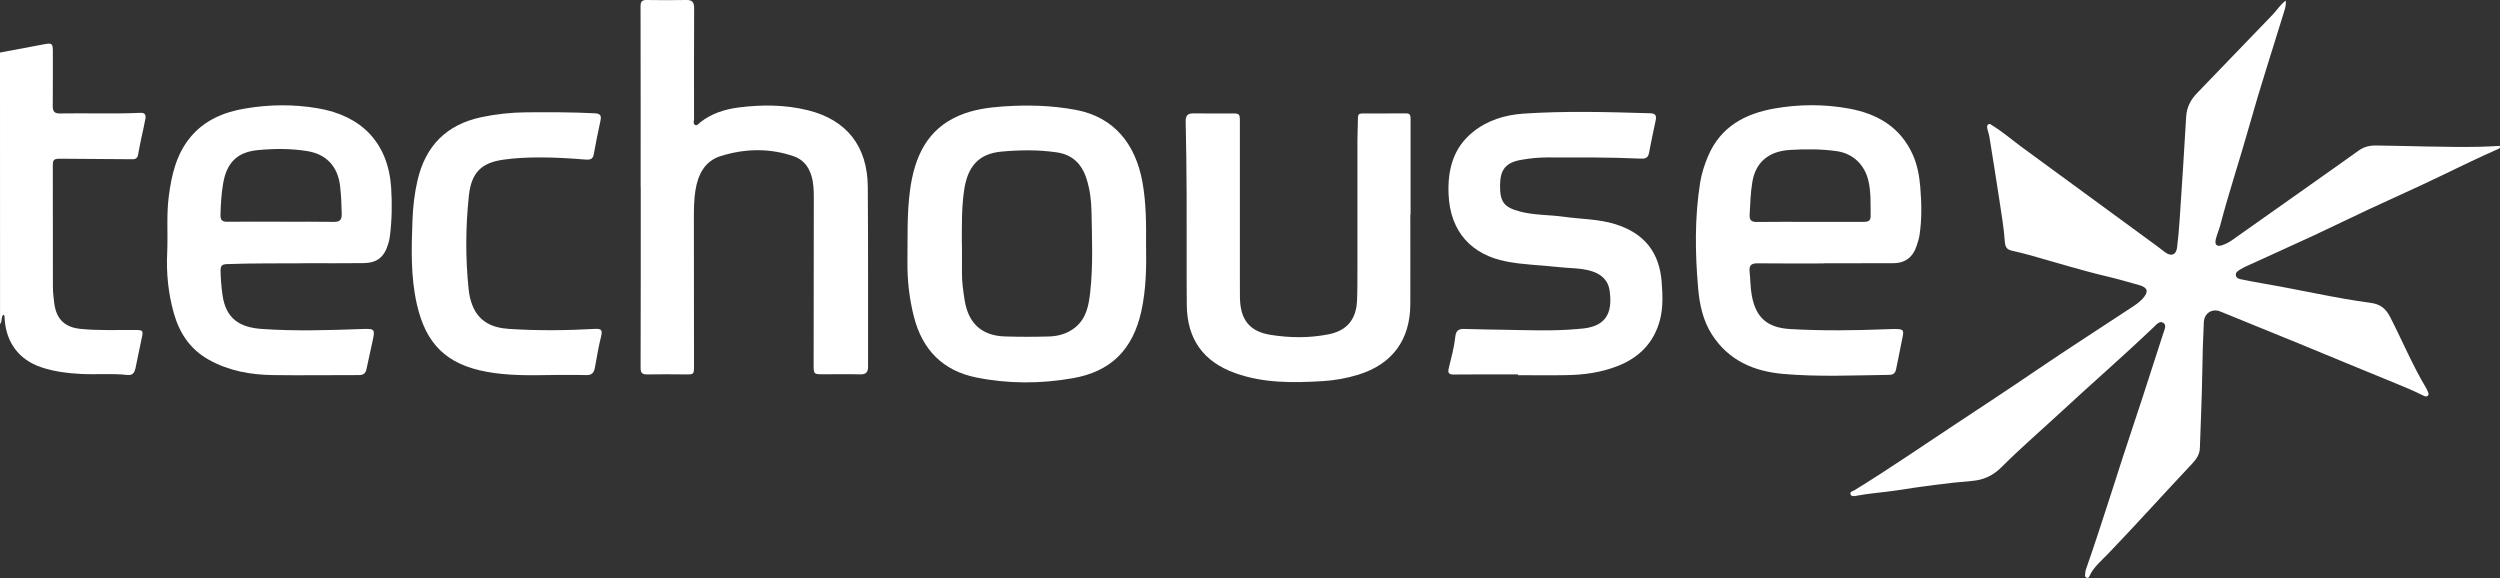 <?xml version="1.0" encoding="UTF-8"?> <svg xmlns="http://www.w3.org/2000/svg" width="173" height="40" viewBox="0 0 173 40" fill="none"><rect x="0" y="0" width="173" height="40" fill="#333333" stroke="none"/><g clip-path="url(#clip0_877_42)"><path d="M0 3.637C1.021 3.445 2.042 3.257 3.063 3.061C3.598 2.958 3.657 3.012 3.657 3.581C3.654 4.829 3.664 6.08 3.65 7.328C3.647 7.694 3.751 7.858 4.143 7.851C6.005 7.819 7.866 7.893 9.728 7.808C10.054 7.794 10.103 7.979 10.061 8.221C9.985 8.654 9.881 9.081 9.79 9.511C9.71 9.899 9.624 10.286 9.561 10.678C9.519 10.926 9.405 11.022 9.155 11.019C7.509 11.001 5.862 10.99 4.22 10.983C3.695 10.983 3.65 11.03 3.654 11.563C3.654 14.311 3.661 17.06 3.661 19.808C3.661 20.221 3.706 20.629 3.761 21.035C3.914 22.112 4.508 22.653 5.574 22.759C6.8 22.884 8.026 22.827 9.252 22.834C9.936 22.837 9.933 22.834 9.78 23.531C9.641 24.178 9.506 24.822 9.377 25.472C9.315 25.785 9.176 25.988 8.825 25.949C7.759 25.828 6.689 25.931 5.623 25.878C4.685 25.831 3.751 25.714 2.855 25.415C1.313 24.896 0.42 23.701 0.32 22.052C0.313 21.956 0.347 21.842 0.226 21.774C0.052 21.956 0.174 22.244 0.003 22.425C0 16.167 0 9.902 0 3.637Z" fill="white"></path><path d="M158.174 0.05C158.209 0.402 158.101 0.661 158.024 0.921C157.236 3.502 156.392 6.069 155.663 8.669C155.013 10.987 154.249 13.27 153.638 15.598C153.551 15.922 153.409 16.235 153.332 16.558C153.242 16.946 153.412 17.095 153.777 16.967C154.01 16.886 154.229 16.782 154.433 16.637C156.767 14.983 159.105 13.334 161.442 11.684C162.036 11.264 162.623 10.841 163.217 10.421C163.571 10.169 163.956 10.066 164.397 10.069C166.835 10.094 169.277 10.205 171.715 10.155C172.142 10.148 172.569 10.112 172.99 10.094C173.035 10.247 172.944 10.279 172.865 10.315C171.514 10.905 170.19 11.556 168.86 12.196C167.231 12.982 165.575 13.714 163.936 14.478C162.678 15.065 161.431 15.68 160.171 16.267C158.598 16.996 157.014 17.707 155.434 18.429C155.277 18.5 155.121 18.581 154.975 18.677C154.843 18.766 154.69 18.866 154.722 19.054C154.749 19.246 154.923 19.296 155.076 19.328C155.642 19.442 156.208 19.552 156.778 19.648C159.198 20.061 161.591 20.63 164.022 20.953C164.717 21.046 165.089 21.33 165.415 21.97C166.249 23.598 166.954 25.294 167.895 26.862C167.933 26.926 167.964 26.994 167.988 27.061C168.027 27.168 168.114 27.282 168.002 27.385C167.898 27.481 167.784 27.417 167.679 27.367C167.058 27.058 166.419 26.784 165.773 26.525C163.533 25.618 161.306 24.683 159.07 23.765C157.264 23.022 155.451 22.29 153.642 21.554C153.079 21.326 152.537 21.671 152.506 22.283C152.447 23.428 152.416 24.573 152.398 25.718C152.37 27.481 152.291 29.241 152.232 31.001C152.218 31.442 151.985 31.78 151.7 32.082C149.755 34.151 147.852 36.263 145.886 38.315C145.421 38.802 144.869 39.236 144.581 39.886C144.549 39.958 144.49 40.007 144.407 39.986C144.33 39.965 144.278 39.897 144.285 39.822C144.296 39.677 144.303 39.527 144.351 39.392C145.522 36.043 146.546 32.64 147.678 29.277C148.37 27.218 149.019 25.145 149.693 23.083C149.773 22.841 149.95 22.507 149.71 22.347C149.446 22.166 149.214 22.468 149.019 22.653C146.956 24.622 144.803 26.489 142.712 28.427C141.316 29.721 139.868 30.965 138.52 32.313C137.93 32.903 137.284 33.213 136.464 33.28C134.71 33.422 132.967 33.668 131.227 33.938C130.3 34.08 129.362 34.133 128.438 34.311C128.299 34.34 128.105 34.365 128.056 34.201C128 34.013 128.216 33.991 128.33 33.924C130.63 32.512 132.856 30.98 135.106 29.494C137.055 28.203 139.01 26.923 140.941 25.607C143.101 24.135 145.303 22.731 147.48 21.291C147.772 21.099 148.064 20.907 148.297 20.64C148.7 20.178 148.62 19.893 148.036 19.73C147.286 19.517 146.536 19.3 145.775 19.122C143.976 18.695 142.208 18.144 140.427 17.646C140.024 17.533 139.614 17.437 139.208 17.344C138.864 17.262 138.756 17.085 138.732 16.697C138.666 15.762 138.506 14.834 138.367 13.906C138.145 12.441 137.909 10.976 137.673 9.511C137.642 9.309 137.569 9.113 137.527 8.914C137.503 8.8 137.478 8.669 137.603 8.598C137.711 8.534 137.794 8.637 137.874 8.686C138.593 9.127 139.232 9.682 139.909 10.18C143.039 12.473 146.168 14.763 149.297 17.053C149.484 17.191 149.662 17.341 149.853 17.476C150.262 17.764 150.589 17.632 150.655 17.124C150.735 16.484 150.787 15.84 150.832 15.193C150.988 12.822 151.151 10.446 151.283 8.071C151.322 7.406 151.599 6.898 152.037 6.443C153.787 4.63 155.534 2.813 157.285 0.996C157.566 0.704 157.774 0.345 158.163 0.046L158.174 0.05Z" fill="white"></path><path d="M44.333 12.953C44.333 8.779 44.336 4.601 44.326 0.427C44.326 0.078 44.454 -0.004 44.756 -1.93088e-05C45.666 0.011 46.576 0.021 47.486 -1.93088e-05C47.906 -0.011 48.038 0.16 48.035 0.576C48.021 3.118 48.025 5.664 48.028 8.206C48.028 8.359 47.938 8.565 48.108 8.651C48.247 8.718 48.358 8.54 48.469 8.455C49.251 7.851 50.147 7.563 51.108 7.438C52.727 7.232 54.342 7.239 55.925 7.634C58.6 8.302 60.031 10.13 60.051 12.935C60.083 17.081 60.062 21.227 60.069 25.372C60.069 25.778 59.913 25.913 59.524 25.906C58.645 25.884 57.763 25.902 56.881 25.899C56.328 25.899 56.304 25.867 56.304 25.287C56.308 21.422 56.311 17.554 56.315 13.689C56.315 13.159 56.301 12.636 56.137 12.121C55.936 11.488 55.55 11.033 54.939 10.819C53.258 10.233 51.55 10.279 49.876 10.798C48.757 11.143 48.288 12.103 48.118 13.212C48.025 13.835 48.014 14.471 48.017 15.104C48.025 18.5 48.025 21.895 48.025 25.294C48.025 25.924 48.025 25.916 47.399 25.909C46.535 25.902 45.666 25.892 44.802 25.909C44.458 25.916 44.326 25.828 44.329 25.44C44.343 21.28 44.34 17.12 44.34 12.956C44.34 12.956 44.336 12.956 44.333 12.956V12.953Z" fill="white"></path><path d="M79.309 16.992C79.334 18.468 79.316 20.018 78.976 21.554C78.382 24.21 76.864 25.718 74.218 26.176C71.992 26.564 69.758 26.567 67.546 26.119C65.261 25.654 63.83 24.221 63.243 21.92C62.927 20.676 62.781 19.413 62.795 18.126C62.816 16.484 62.753 14.838 62.969 13.198C63.274 10.884 64.132 8.946 66.397 7.986C67.362 7.577 68.4 7.435 69.439 7.364C71.113 7.25 72.783 7.293 74.44 7.602C77.149 8.11 78.58 10.027 79.049 12.562C79.316 14.002 79.32 15.453 79.306 16.992H79.309ZM66.567 16.896C66.567 17.543 66.574 18.19 66.567 18.834C66.56 19.485 66.65 20.121 66.751 20.761C67.004 22.375 67.935 23.232 69.54 23.282C70.55 23.314 71.561 23.314 72.568 23.285C73.238 23.268 73.881 23.09 74.419 22.645C75.187 22.016 75.343 21.113 75.444 20.203C75.649 18.343 75.565 16.477 75.531 14.614C75.517 13.853 75.419 13.092 75.183 12.359C74.853 11.325 74.197 10.699 73.12 10.542C71.856 10.357 70.582 10.375 69.321 10.489C67.716 10.631 66.956 11.524 66.716 13.166C66.535 14.411 66.563 15.655 66.56 16.903L66.567 16.896Z" fill="white"></path><path d="M21.112 18.219C19.31 18.233 17.504 18.208 15.701 18.276C15.392 18.286 15.26 18.379 15.264 18.709C15.267 19.271 15.319 19.826 15.392 20.377C15.618 22.094 16.629 22.66 18.119 22.763C20.411 22.923 22.703 22.852 24.999 22.77C25.968 22.734 25.968 22.749 25.759 23.712C25.624 24.327 25.488 24.942 25.356 25.558C25.294 25.853 25.124 25.956 24.832 25.956C22.852 25.952 20.876 25.984 18.896 25.956C17.355 25.934 15.861 25.675 14.472 24.907C13.159 24.181 12.412 23.047 12.02 21.643C11.645 20.292 11.502 18.912 11.569 17.504C11.631 16.199 11.509 14.887 11.68 13.586C11.871 12.114 12.194 10.692 13.163 9.511C14.156 8.302 15.503 7.755 16.962 7.51C18.633 7.225 20.324 7.207 22.005 7.495C24.992 8.007 26.864 9.849 27.069 13.003C27.141 14.137 27.121 15.261 26.975 16.384C26.954 16.544 26.916 16.701 26.87 16.857C26.593 17.796 26.103 18.198 25.141 18.208C23.797 18.226 22.456 18.212 21.112 18.212V18.219ZM19.452 15.346C20.664 15.346 21.88 15.332 23.092 15.353C23.498 15.36 23.658 15.236 23.648 14.802C23.634 14.155 23.609 13.511 23.533 12.868C23.377 11.52 22.585 10.67 21.269 10.457C20.136 10.272 18.99 10.279 17.855 10.386C16.396 10.521 15.663 11.282 15.431 12.754C15.319 13.451 15.274 14.151 15.257 14.859C15.25 15.225 15.368 15.35 15.726 15.346C16.966 15.332 18.209 15.339 19.452 15.339V15.346Z" fill="white"></path><path d="M126.25 18.229C124.705 18.229 123.159 18.24 121.614 18.222C121.2 18.219 121.027 18.357 121.072 18.788C121.131 19.342 121.124 19.907 121.225 20.451C121.506 21.998 122.315 22.677 123.875 22.77C126.125 22.901 128.376 22.869 130.626 22.78C131.977 22.727 131.748 22.773 131.55 23.861C131.449 24.423 131.321 24.981 131.21 25.543C131.157 25.81 131.032 25.938 130.737 25.941C128.285 25.97 125.826 26.091 123.378 25.874C121.377 25.696 119.62 24.953 118.464 23.147C117.839 22.169 117.606 21.056 117.509 19.925C117.3 17.493 117.265 15.054 117.651 12.629C117.752 12.004 117.946 11.403 118.193 10.819C119.061 8.764 120.756 7.868 122.784 7.509C124.486 7.211 126.208 7.2 127.914 7.506C129.886 7.861 131.512 8.779 132.376 10.731C132.679 11.417 132.818 12.164 132.88 12.91C132.977 14.037 132.998 15.171 132.828 16.295C132.793 16.526 132.713 16.75 132.644 16.974C132.39 17.785 131.852 18.212 131.008 18.212C129.654 18.215 128.296 18.219 126.941 18.219C126.709 18.219 126.479 18.219 126.247 18.219L126.25 18.229ZM125.25 15.353C126.49 15.353 127.733 15.353 128.973 15.353C129.258 15.353 129.456 15.292 129.449 14.947C129.435 14.112 129.487 13.276 129.279 12.451C129.004 11.364 128.202 10.617 127.104 10.46C126.028 10.307 124.944 10.311 123.864 10.375C122.395 10.464 121.496 11.228 121.266 12.569C121.138 13.323 121.117 14.087 121.075 14.848C121.055 15.228 121.19 15.367 121.572 15.36C122.798 15.342 124.024 15.353 125.25 15.353Z" fill="white"></path><path d="M97.594 14.837C97.594 16.91 97.601 18.983 97.594 21.056C97.584 23.523 96.344 25.195 94.021 25.92C93.201 26.176 92.361 26.325 91.513 26.375C89.478 26.496 87.443 26.524 85.477 25.82C83.282 25.035 82.15 23.481 82.126 21.113C82.102 18.599 82.126 16.089 82.115 13.575C82.108 11.854 82.088 10.137 82.049 8.416C82.039 7.986 82.192 7.84 82.598 7.847C83.48 7.861 84.359 7.847 85.241 7.85C85.779 7.85 85.8 7.875 85.8 8.426C85.8 12.192 85.8 15.954 85.8 19.719C85.8 20.014 85.8 20.306 85.804 20.601C85.831 22.13 86.467 22.944 87.943 23.175C89.273 23.385 90.621 23.399 91.951 23.132C93.201 22.88 93.851 22.105 93.906 20.811C93.937 20.078 93.934 19.342 93.934 18.606C93.934 15.637 93.934 12.665 93.934 9.696C93.934 9.18 93.969 8.668 93.969 8.153C93.969 7.943 94.042 7.854 94.243 7.854C95.268 7.854 96.292 7.854 97.32 7.847C97.588 7.847 97.612 8.007 97.612 8.227C97.608 10.432 97.612 12.64 97.612 14.844C97.608 14.844 97.601 14.844 97.598 14.844L97.594 14.837Z" fill="white"></path><path d="M105.051 25.91C103.565 25.91 102.078 25.899 100.592 25.917C100.224 25.92 100.182 25.774 100.258 25.462C100.435 24.736 100.633 24.011 100.713 23.264C100.755 22.862 100.97 22.752 101.324 22.763C102.248 22.791 103.172 22.805 104.092 22.82C105.766 22.848 107.44 22.919 109.111 22.773C109.285 22.759 109.455 22.745 109.628 22.724C111.334 22.51 111.563 21.398 111.386 20.117C111.282 19.367 110.774 18.944 110.08 18.745C109.351 18.535 108.593 18.567 107.847 18.482C106.642 18.343 105.419 18.326 104.235 18.094C101.863 17.632 100.349 16.071 100.241 13.44C100.171 11.762 100.557 10.247 101.908 9.149C102.922 8.324 104.138 7.954 105.402 7.865C108.326 7.666 111.257 7.751 114.188 7.837C114.546 7.847 114.647 7.986 114.574 8.327C114.411 9.088 114.251 9.849 114.105 10.61C114.036 10.962 113.799 10.99 113.522 10.976C111.386 10.877 109.25 10.894 107.114 10.894C106.492 10.894 105.874 10.951 105.263 11.062C104.214 11.246 103.818 11.719 103.804 12.793C103.787 13.973 104.068 14.35 105.214 14.646C106.201 14.902 107.222 14.859 108.218 15.001C109.403 15.168 110.608 15.15 111.768 15.509C113.765 16.132 114.838 17.433 114.991 19.552C115.053 20.398 115.091 21.259 114.88 22.098C114.459 23.744 113.397 24.779 111.865 25.358C110.757 25.782 109.601 25.938 108.427 25.959C107.301 25.981 106.176 25.963 105.048 25.963C105.048 25.942 105.048 25.924 105.048 25.902L105.051 25.91Z" fill="white"></path><path d="M38.151 25.952C36.651 25.974 35.15 26.002 33.664 25.725C30.913 25.216 29.475 23.826 28.847 21.053C28.409 19.126 28.472 17.17 28.544 15.218C28.579 14.308 28.68 13.408 28.885 12.512C29.441 10.08 30.906 8.622 33.303 8.11C34.324 7.894 35.355 7.783 36.397 7.773C37.984 7.762 39.571 7.758 41.158 7.84C41.537 7.862 41.634 7.99 41.551 8.359C41.377 9.131 41.231 9.913 41.086 10.692C41.02 11.054 40.78 11.062 40.498 11.04C39.45 10.955 38.397 10.891 37.345 10.894C36.494 10.894 35.643 10.93 34.799 11.054C33.292 11.275 32.618 11.965 32.448 13.529C32.215 15.68 32.205 17.838 32.427 19.993C32.465 20.374 32.542 20.75 32.681 21.106C33.136 22.276 34.066 22.685 35.213 22.759C37.203 22.891 39.193 22.87 41.183 22.759C41.589 22.738 41.707 22.83 41.599 23.264C41.419 23.99 41.297 24.729 41.162 25.465C41.099 25.806 40.936 25.966 40.572 25.956C39.762 25.934 38.953 25.949 38.147 25.949L38.151 25.952Z" fill="white"></path></g><defs><clipPath id="clip0_877_42"><rect width="173" height="40" fill="white"></rect></clipPath></defs></svg> 